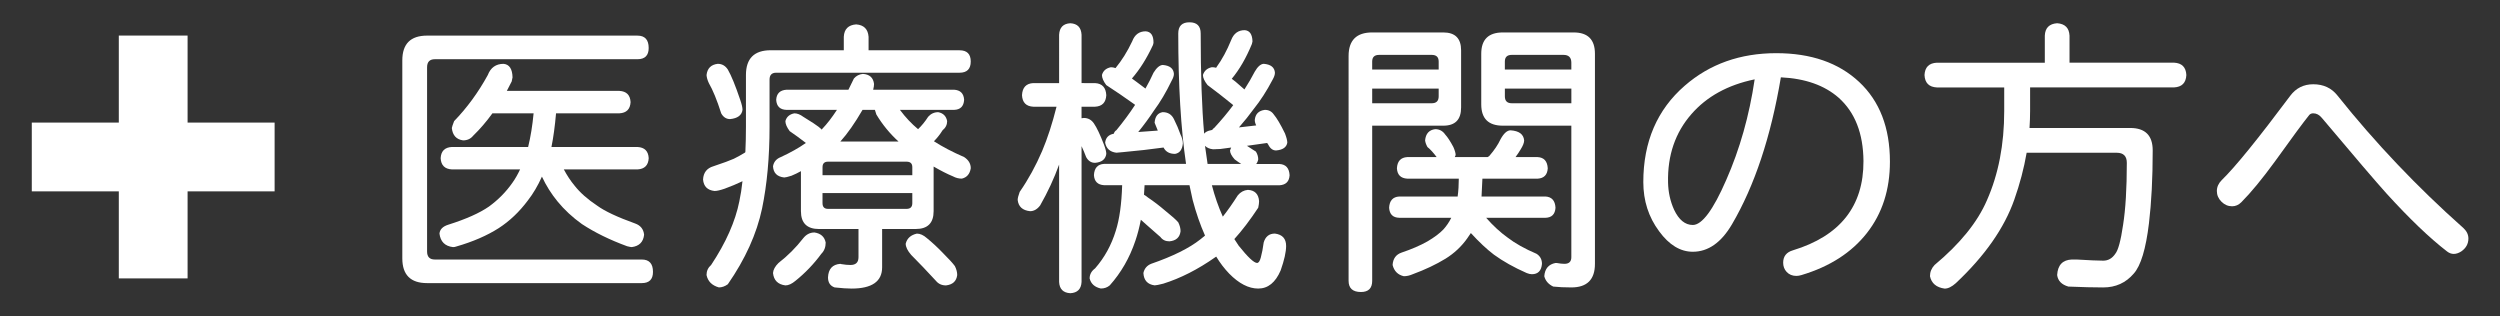 <?xml version="1.0" encoding="utf-8"?>
<!-- Generator: Adobe Illustrator 16.0.4, SVG Export Plug-In . SVG Version: 6.00 Build 0)  -->
<!DOCTYPE svg PUBLIC "-//W3C//DTD SVG 1.1//EN" "http://www.w3.org/Graphics/SVG/1.1/DTD/svg11.dtd">
<svg version="1.1" id="レイヤー_1" xmlns="http://www.w3.org/2000/svg" xmlns:xlink="http://www.w3.org/1999/xlink" x="0px"
	 y="0px" width="172px" height="21.75px" viewBox="1.25 4.5 172 21.75" enable-background="new 1.25 4.5 172 21.75"
	 xml:space="preserve">
<rect x="1.25" y="4.5" width="172" height="21.75" fill="#333333" stroke="none"/>
<g>
	<path fill="#FFFFFF" d="M45.108,6.951c0.514,0,0.771,0.284,0.771,0.852c0,0.514-0.257,0.771-0.771,0.771H31.168
		c-0.356,0-0.535,0.186-0.535,0.555v12.673c0,0.369,0.178,0.553,0.535,0.553h14.235c0.515,0,0.772,0.283,0.772,0.852
		c0,0.515-0.257,0.771-0.772,0.771h-14.77c-1.135,0-1.704-0.568-1.704-1.703V8.653c0-1.135,0.568-1.703,1.704-1.703L45.108,6.951
		L45.108,6.951z M35.128,12.297c-0.409,0.567-0.85,1.082-1.327,1.544c-0.171,0.211-0.402,0.317-0.693,0.317
		c-0.463-0.065-0.72-0.35-0.772-0.851c0.014-0.079,0.065-0.238,0.158-0.475c0.884-0.911,1.657-1.967,2.316-3.169
		c0.198-0.514,0.561-0.771,1.089-0.771c0.396,0.04,0.6,0.35,0.614,0.931L36.456,10.1l-0.336,0.653h7.742
		c0.489,0.027,0.746,0.284,0.772,0.772c-0.026,0.489-0.283,0.746-0.772,0.772h-4.356c-0.079,0.897-0.185,1.669-0.316,2.315h5.92
		c0.488,0.027,0.746,0.283,0.771,0.771c-0.026,0.49-0.284,0.746-0.771,0.773h-5.069c0.225,0.422,0.469,0.791,0.732,1.107
		c0.382,0.488,0.904,0.951,1.564,1.387c0.527,0.383,1.399,0.791,2.613,1.227c0.37,0.132,0.575,0.391,0.614,0.771
		c-0.053,0.502-0.336,0.786-0.851,0.852c-0.053,0-0.158-0.02-0.317-0.059c-1.188-0.436-2.225-0.943-3.109-1.525
		c-0.647-0.461-1.208-0.982-1.683-1.562c-0.423-0.516-0.78-1.083-1.07-1.703c-0.277,0.62-0.6,1.168-0.97,1.643
		c-0.582,0.779-1.248,1.412-2,1.9c-0.805,0.514-1.781,0.938-2.93,1.268c-0.066,0.025-0.139,0.039-0.218,0.039
		c-0.554-0.065-0.865-0.377-0.931-0.93c0.026-0.291,0.231-0.496,0.615-0.615c1.214-0.383,2.145-0.799,2.792-1.247
		c0.634-0.462,1.168-1.003,1.604-1.624c0.198-0.277,0.376-0.587,0.535-0.93h-4.693c-0.488-0.026-0.746-0.284-0.772-0.773
		c0.026-0.488,0.284-0.744,0.772-0.771h5.247c0.171-0.699,0.297-1.471,0.376-2.315L35.128,12.297L35.128,12.297z"/>
	<path fill="#FFFFFF" d="M60.156,6.178c0.528,0.04,0.812,0.324,0.852,0.852v0.93h6.258c0.514,0,0.771,0.257,0.771,0.772
		c0,0.514-0.257,0.771-0.771,0.771H54.651c-0.303,0-0.456,0.158-0.456,0.475v3.247c0,2.086-0.171,3.96-0.515,5.623
		c-0.369,1.743-1.155,3.479-2.355,5.208c-0.199,0.144-0.404,0.218-0.615,0.218c-0.474-0.132-0.76-0.416-0.851-0.853
		c0-0.276,0.106-0.507,0.317-0.692c1.017-1.531,1.663-2.99,1.94-4.375c0.093-0.436,0.165-0.898,0.217-1.387
		c-0.383,0.186-0.792,0.356-1.227,0.515c-0.304,0.105-0.535,0.158-0.694,0.158c-0.489-0.053-0.752-0.316-0.792-0.791
		c0.026-0.477,0.264-0.778,0.713-0.911c0.673-0.225,1.142-0.396,1.406-0.516c0.264-0.131,0.514-0.271,0.752-0.416l0.04-0.039
		c0.026-0.554,0.04-1.135,0.04-1.743V9.66c0-1.135,0.567-1.703,1.703-1.703h5.029V7.03C59.331,6.502,59.615,6.217,60.156,6.178z
		 M50.632,8.891c0.29,0,0.521,0.131,0.694,0.395c0.237,0.41,0.521,1.103,0.85,2.08c0.105,0.303,0.159,0.535,0.159,0.693
		c-0.053,0.37-0.336,0.582-0.851,0.634c-0.265,0-0.469-0.131-0.615-0.395c-0.29-0.912-0.574-1.604-0.85-2.08
		c-0.094-0.198-0.146-0.383-0.159-0.555C49.912,9.202,50.169,8.944,50.632,8.891z M66.889,10.672
		c0.435,0.027,0.666,0.257,0.693,0.694c-0.026,0.448-0.257,0.679-0.693,0.693h-3.724c0.384,0.515,0.8,0.957,1.249,1.328
		c0.25-0.239,0.481-0.522,0.693-0.852c0.185-0.21,0.416-0.317,0.694-0.317c0.343,0.066,0.547,0.271,0.613,0.614
		c0,0.25-0.105,0.463-0.317,0.634c-0.171,0.277-0.369,0.528-0.593,0.752c0.593,0.383,1.287,0.745,2.079,1.088
		c0.303,0.199,0.456,0.455,0.456,0.771c-0.065,0.396-0.271,0.633-0.614,0.713c-0.211,0-0.416-0.051-0.614-0.158
		c-0.383-0.158-0.824-0.382-1.327-0.674v3.069c0,0.818-0.41,1.228-1.228,1.228h-2.315v2.635c0,0.975-0.7,1.464-2.099,1.464
		c-0.291,0-0.68-0.025-1.169-0.079c-0.304-0.105-0.456-0.336-0.456-0.692c0.026-0.582,0.311-0.892,0.852-0.931l0.059,0.018
		c0.237,0.041,0.448,0.061,0.633,0.061c0.37,0,0.554-0.178,0.554-0.535v-1.939h-2.712c-0.832,0-1.248-0.41-1.248-1.228v-2.753
		c-0.211,0.119-0.43,0.225-0.654,0.316c-0.25,0.079-0.416,0.119-0.495,0.119c-0.489-0.053-0.746-0.309-0.772-0.771
		c0.053-0.304,0.231-0.514,0.536-0.633c0.66-0.305,1.234-0.627,1.723-0.97l-0.02-0.02L56.116,13.9l-0.534-0.376
		c-0.198-0.264-0.297-0.495-0.297-0.693c0.079-0.29,0.283-0.469,0.615-0.534c0.198,0,0.401,0.079,0.613,0.237l0.693,0.436
		c0.278,0.185,0.463,0.323,0.555,0.416l0.02,0.04l0.04-0.059c0.33-0.343,0.666-0.779,1.01-1.307h-3.466
		c-0.448-0.014-0.687-0.244-0.713-0.693c0.026-0.436,0.265-0.666,0.713-0.694h4.257l0.376-0.771
		c0.159-0.185,0.363-0.291,0.614-0.318c0.462,0.026,0.72,0.258,0.772,0.694c0,0.105-0.02,0.238-0.06,0.396H66.889L66.889,10.672z
		 M57.285,20.494c0.435,0.065,0.694,0.297,0.772,0.693c0,0.317-0.1,0.574-0.297,0.771c-0.515,0.699-1.107,1.32-1.781,1.861
		c-0.251,0.211-0.482,0.316-0.694,0.316c-0.515-0.065-0.799-0.35-0.852-0.85c0.014-0.226,0.139-0.457,0.377-0.693
		c0.633-0.489,1.201-1.057,1.703-1.704C56.724,20.625,56.981,20.494,57.285,20.494z M57.839,16.553h6.178V16
		c0-0.251-0.131-0.377-0.396-0.377h-5.405c-0.25,0-0.376,0.126-0.376,0.377V16.553z M63.621,18.87c0.265,0,0.396-0.132,0.396-0.396
		v-0.693h-6.178v0.693c0,0.264,0.126,0.396,0.376,0.396H63.621z M59.067,14.236h4c-0.594-0.541-1.104-1.161-1.524-1.86l-0.1-0.318
		h-0.85C60.064,12.97,59.555,13.696,59.067,14.236z M64.333,20.572c0.225,0,0.457,0.106,0.694,0.317
		c0.357,0.29,0.713,0.62,1.069,0.989c0.436,0.437,0.72,0.746,0.852,0.932c0.105,0.211,0.158,0.416,0.158,0.614
		c-0.053,0.423-0.311,0.659-0.771,0.712c-0.291,0-0.522-0.105-0.694-0.316l-0.871-0.93l-0.832-0.854
		c-0.251-0.289-0.376-0.546-0.376-0.77C63.654,20.896,63.912,20.666,64.333,20.572z"/>
	<path fill="#FFFFFF" d="M76.59,10.218c0.488,0.026,0.746,0.304,0.772,0.832c-0.026,0.502-0.284,0.766-0.772,0.792h-0.93v0.793
		l0.158-0.02c0.29,0,0.521,0.126,0.693,0.376c0.199,0.291,0.43,0.778,0.694,1.465c0.105,0.276,0.158,0.488,0.158,0.634
		c-0.053,0.369-0.311,0.574-0.772,0.613c-0.264,0-0.469-0.131-0.614-0.395c-0.105-0.278-0.21-0.529-0.316-0.753V23.9
		c-0.027,0.489-0.284,0.746-0.772,0.773c-0.489-0.027-0.746-0.284-0.772-0.773v-8.078c-0.343,0.951-0.778,1.888-1.305,2.812
		c-0.199,0.264-0.431,0.396-0.694,0.396c-0.515-0.054-0.799-0.312-0.852-0.772c0-0.119,0.047-0.304,0.139-0.555
		c0.594-0.857,1.108-1.795,1.544-2.811c0.37-0.872,0.699-1.888,0.991-3.05h-1.604c-0.489-0.026-0.746-0.29-0.772-0.792
		c0.026-0.527,0.284-0.806,0.772-0.832h1.781V6.891c0.026-0.501,0.284-0.765,0.772-0.792c0.489,0.027,0.745,0.291,0.772,0.792v3.326
		L76.59,10.218L76.59,10.218z M86.886,6.575c0.343,0.026,0.521,0.283,0.535,0.772l-0.04,0.177c-0.395,0.964-0.858,1.762-1.386,2.396
		l0.257,0.198c0.264,0.225,0.469,0.403,0.615,0.535c0.264-0.41,0.501-0.818,0.713-1.228c0.199-0.343,0.401-0.521,0.613-0.535
		c0.489,0.04,0.746,0.244,0.772,0.614c0,0.131-0.053,0.291-0.158,0.475c-0.409,0.779-0.839,1.444-1.287,2
		c-0.318,0.436-0.66,0.865-1.031,1.287l1.188-0.138c-0.065-0.131-0.098-0.257-0.098-0.376c0.04-0.41,0.27-0.641,0.693-0.694
		c0.264,0,0.469,0.106,0.614,0.318c0.211,0.25,0.469,0.687,0.771,1.307c0.105,0.277,0.159,0.488,0.159,0.633
		c-0.054,0.317-0.311,0.496-0.772,0.535c-0.225,0-0.403-0.131-0.535-0.396l-0.079-0.119l-1.406,0.198h0.019l0.336,0.218l0.278,0.178
		c0.105,0.171,0.159,0.351,0.159,0.535c-0.026,0.132-0.074,0.237-0.139,0.317h1.604c0.436,0.026,0.666,0.283,0.693,0.771
		c-0.025,0.436-0.257,0.666-0.693,0.693h-4.653c0.198,0.766,0.448,1.484,0.752,2.158c0.343-0.436,0.687-0.924,1.03-1.466
		c0.186-0.224,0.416-0.351,0.694-0.376c0.475,0.025,0.731,0.283,0.771,0.771c0,0.119-0.018,0.271-0.059,0.456
		c-0.567,0.858-1.115,1.577-1.643,2.157l0.297,0.455c0.634,0.793,1.056,1.189,1.267,1.189c0.105,0,0.191-0.127,0.257-0.377
		c0.08-0.29,0.145-0.635,0.198-1.029c0.12-0.41,0.376-0.615,0.772-0.615c0.515,0.066,0.771,0.35,0.771,0.852
		c0,0.409-0.125,0.97-0.376,1.683c-0.356,0.831-0.87,1.248-1.543,1.248c-0.66,0-1.328-0.345-2-1.03
		c-0.33-0.344-0.627-0.732-0.891-1.169l-0.06,0.04c-1.202,0.844-2.396,1.451-3.583,1.822c-0.304,0.078-0.502,0.117-0.594,0.117
		c-0.489-0.064-0.746-0.35-0.772-0.85c0.066-0.305,0.244-0.516,0.535-0.634c1.491-0.515,2.621-1.076,3.387-1.683l0.317-0.258
		c-0.33-0.738-0.614-1.557-0.852-2.456l-0.217-1.009h-3.09l-0.04,0.654c0.093,0.053,0.185,0.117,0.278,0.196
		c0.395,0.266,0.784,0.562,1.168,0.892c0.462,0.369,0.766,0.641,0.911,0.812c0.105,0.211,0.159,0.416,0.159,0.614
		c-0.053,0.423-0.311,0.653-0.771,0.693c-0.264,0-0.469-0.1-0.615-0.297l-0.97-0.852l-0.376-0.336
		c-0.105,0.541-0.231,1.022-0.376,1.444c-0.395,1.175-0.983,2.197-1.762,3.069c-0.171,0.145-0.376,0.218-0.614,0.218
		c-0.423-0.093-0.68-0.323-0.772-0.693c0-0.278,0.126-0.509,0.376-0.693c0.647-0.739,1.123-1.604,1.426-2.595
		c0.251-0.792,0.396-1.834,0.436-3.128h-1.248c-0.436-0.026-0.667-0.258-0.694-0.693c0.026-0.489,0.258-0.745,0.694-0.772h5.643
		c-0.356-2.429-0.535-5.418-0.535-8.97c0-0.514,0.257-0.771,0.772-0.771c0.514,0,0.771,0.257,0.771,0.771
		c0,2.812,0.079,5.109,0.238,6.891c0.092-0.119,0.25-0.198,0.474-0.238l0.079-0.02c0.04-0.066,0.087-0.111,0.139-0.138
		c0.489-0.528,0.924-1.05,1.307-1.564l-0.062-0.058l-0.871-0.693l-0.832-0.633c-0.21-0.264-0.318-0.495-0.318-0.694
		c0.093-0.29,0.297-0.469,0.615-0.535c0.105,0,0.206,0.014,0.297,0.04l0.019-0.04c0.383-0.527,0.72-1.148,1.01-1.861
		C86.127,6.806,86.437,6.575,86.886,6.575z M80.075,6.654c0.356,0.026,0.536,0.283,0.536,0.772c0,0.04-0.014,0.098-0.04,0.178
		c-0.423,0.911-0.904,1.676-1.445,2.297l0.297,0.217l0.634,0.475c0.21-0.369,0.395-0.732,0.555-1.089
		c0.21-0.343,0.422-0.521,0.633-0.535c0.488,0.04,0.745,0.244,0.771,0.614c0,0.132-0.053,0.291-0.158,0.475
		c-0.383,0.792-0.786,1.473-1.208,2.04c-0.331,0.502-0.694,0.996-1.089,1.485l1.346-0.099l-0.217-0.535v-0.04
		c0.04-0.408,0.224-0.64,0.554-0.693c0.356,0,0.614,0.159,0.771,0.475c0.185,0.37,0.337,0.727,0.456,1.069
		c0.105,0.21,0.159,0.416,0.159,0.614c-0.04,0.423-0.217,0.659-0.535,0.713c-0.383,0-0.647-0.146-0.792-0.437
		c-0.857,0.121-1.795,0.226-2.812,0.318l-0.435,0.039c-0.436-0.053-0.694-0.283-0.772-0.693c0.04-0.343,0.238-0.548,0.594-0.614
		c0.04-0.119,0.098-0.198,0.178-0.238c0.488-0.594,0.917-1.175,1.287-1.743l-0.039-0.038l-0.991-0.693l-0.951-0.633
		c-0.198-0.264-0.297-0.495-0.297-0.694c0.079-0.29,0.284-0.469,0.615-0.535c0.105,0,0.21,0.02,0.317,0.06
		c0.435-0.528,0.818-1.142,1.148-1.841C79.316,6.884,79.626,6.654,80.075,6.654z M86.649,15.781l-0.239-0.159l-0.217-0.158
		c-0.211-0.237-0.317-0.442-0.317-0.614l0.079-0.199l-0.752,0.1l-0.495,0.02c-0.238-0.025-0.422-0.105-0.554-0.238l0.178,1.248
		h2.318V15.781z"/>
	<path fill="#FFFFFF" d="M97.142,6.732h3.406c0.818,0,1.226,0.41,1.226,1.228v3.94c0,0.832-0.407,1.247-1.226,1.247h-4.891v10.672
		c0,0.515-0.258,0.771-0.772,0.771c-0.567,0-0.852-0.257-0.852-0.771V8.356c0-1.082,0.541-1.624,1.624-1.624H97.142z M95.657,9.286
		h4.574V8.733c0-0.304-0.158-0.457-0.476-0.457h-3.623c-0.317,0-0.476,0.152-0.476,0.457V9.286L95.657,9.286z M95.657,11.604h4.098
		c0.317,0,0.476-0.159,0.476-0.475v-0.535h-4.574V11.604z M99.993,13.386c0.29,0,0.521,0.126,0.692,0.376
		c0.159,0.171,0.345,0.456,0.556,0.851c0.104,0.239,0.158,0.423,0.158,0.555l-0.06,0.138h2.259l0.118-0.078
		c0.342-0.396,0.601-0.779,0.771-1.148c0.225-0.409,0.455-0.614,0.693-0.614c0.582,0.04,0.892,0.271,0.931,0.693
		c0,0.158-0.079,0.362-0.237,0.614c-0.119,0.198-0.239,0.377-0.357,0.535h1.525c0.436,0.025,0.666,0.283,0.693,0.771
		c-0.026,0.449-0.258,0.686-0.693,0.713h-3.803l-0.059,1.227h4.396c0.436,0.026,0.666,0.283,0.692,0.772
		c-0.026,0.448-0.257,0.68-0.692,0.693h-4.08c0.488,0.554,0.984,1.009,1.485,1.366c0.515,0.396,1.175,0.766,1.98,1.109
		c0.251,0.158,0.376,0.389,0.376,0.693c-0.039,0.474-0.271,0.713-0.693,0.713c-0.105,0-0.225-0.027-0.357-0.08
		c-0.871-0.383-1.623-0.805-2.258-1.267c-0.487-0.369-1.017-0.865-1.584-1.485l-0.257,0.376c-0.396,0.556-0.89,1.018-1.484,1.387
		c-0.647,0.396-1.399,0.753-2.257,1.069c-0.212,0.093-0.416,0.138-0.615,0.138c-0.409-0.093-0.666-0.351-0.771-0.772
		c0.026-0.435,0.23-0.719,0.613-0.852c0.7-0.236,1.295-0.494,1.783-0.77c0.475-0.279,0.844-0.555,1.107-0.833
		c0.211-0.237,0.391-0.501,0.534-0.793h-3.583c-0.436-0.013-0.666-0.243-0.694-0.692c0.026-0.488,0.258-0.746,0.694-0.771h4.021
		c0.053-0.383,0.079-0.793,0.079-1.229h-3.545c-0.449-0.025-0.688-0.264-0.712-0.713c0.025-0.487,0.263-0.744,0.712-0.771h2.02
		c-0.211-0.289-0.422-0.521-0.633-0.693c-0.094-0.171-0.146-0.323-0.16-0.456C99.34,13.696,99.57,13.439,99.993,13.386z
		 M109.359,13.147h-4.713c-0.99,0-1.486-0.488-1.486-1.465V8.197c0-0.977,0.496-1.465,1.486-1.465h4.871
		c0.977,0,1.465,0.489,1.465,1.465v14.455c0,1.082-0.541,1.623-1.623,1.623c-0.477,0-0.892-0.02-1.248-0.059
		c-0.33-0.159-0.535-0.396-0.614-0.713c0.039-0.514,0.296-0.818,0.771-0.91h0.08c0.211,0.038,0.389,0.059,0.535,0.059
		c0.316,0,0.475-0.152,0.475-0.455v-9.05H109.359z M107.813,8.276h-2.554c-0.317,0-0.475,0.152-0.475,0.457v0.553h4.574V8.812
		c0-0.356-0.18-0.536-0.537-0.536H107.813z M109.359,10.594h-4.574v0.535c0,0.317,0.158,0.475,0.475,0.475h4.1V10.594z"/>
	<path fill="#FFFFFF" d="M131.277,15.622c0,1.928-0.527,3.564-1.584,4.911c-1.057,1.346-2.555,2.309-4.495,2.89
		c-0.131,0.04-0.249,0.06-0.356,0.06c-0.277,0-0.501-0.092-0.672-0.277c-0.16-0.172-0.238-0.383-0.238-0.633
		c0-0.436,0.225-0.721,0.673-0.852c3.247-0.99,4.864-3.036,4.852-6.139c-0.015-1.899-0.582-3.352-1.704-4.355
		c-0.977-0.857-2.304-1.327-3.979-1.406c-0.688,4.091-1.81,7.464-3.367,10.117c-0.738,1.255-1.637,1.883-2.692,1.883
		c-0.858,0-1.63-0.47-2.315-1.406c-0.728-0.977-1.09-2.105-1.09-3.387c0-2.771,0.951-4.983,2.852-6.632
		c1.715-1.491,3.814-2.237,6.297-2.237c2.389,0,4.29,0.66,5.701,1.98C130.57,11.458,131.277,13.287,131.277,15.622z M121.971,9.959
		c-1.848,0.383-3.299,1.182-4.355,2.396c-1.107,1.267-1.644,2.831-1.604,4.691c0.013,0.674,0.151,1.301,0.415,1.883
		c0.331,0.699,0.76,1.049,1.288,1.049c0.633,0,1.4-1.029,2.297-3.09C120.948,14.765,121.602,12.455,121.971,9.959z"/>
	<path fill="#FFFFFF" d="M142.781,6.098c0.542,0.04,0.825,0.323,0.852,0.852v1.861h7.188c0.541,0.026,0.824,0.31,0.85,0.851
		c-0.025,0.542-0.311,0.825-0.85,0.852h-9.9v1.623c0,0.384-0.015,0.772-0.04,1.168h6.929c1.031,0,1.546,0.515,1.546,1.545
		c0,1.914-0.087,3.583-0.257,5.008c-0.212,1.771-0.562,2.926-1.049,3.467c-0.543,0.634-1.242,0.951-2.1,0.951
		c-0.646,0-1.445-0.02-2.396-0.06c-0.462-0.132-0.721-0.396-0.772-0.793c0.039-0.686,0.376-1.042,1.01-1.069h0.318
		c0.883,0.053,1.497,0.08,1.84,0.08c0.344,0,0.619-0.158,0.832-0.475c0.198-0.238,0.377-0.898,0.535-1.98
		c0.171-1.082,0.258-2.508,0.258-4.277c0-0.461-0.232-0.693-0.693-0.693h-6.199c-0.184,1.07-0.468,2.146-0.85,3.228
		c-0.688,1.955-2.026,3.869-4.02,5.743c-0.278,0.25-0.535,0.376-0.771,0.376c-0.568-0.079-0.906-0.362-1.01-0.852
		c0-0.29,0.104-0.548,0.316-0.772c1.756-1.465,2.956-2.949,3.604-4.455c0.793-1.794,1.188-3.84,1.188-6.137v-1.624h-4.633
		c-0.541-0.026-0.824-0.311-0.851-0.852c0.026-0.541,0.31-0.824,0.851-0.85h7.426V6.951C141.955,6.422,142.238,6.138,142.781,6.098z
		"/>
	<path fill="#FFFFFF" d="M170.738,20.195c0.225,0.212,0.338,0.45,0.338,0.714c0,0.369-0.166,0.666-0.496,0.892
		c-0.355,0.225-0.681,0.225-0.971,0c-1.215-0.938-2.606-2.271-4.178-4.001c-0.713-0.791-2.192-2.521-4.436-5.187
		c-0.17-0.21-0.369-0.317-0.594-0.317c-0.119,0-0.211,0.04-0.277,0.119c-0.396,0.489-1.182,1.552-2.355,3.188
		c-0.885,1.214-1.658,2.151-2.317,2.812c-0.185,0.185-0.396,0.277-0.634,0.277c-0.277,0-0.521-0.105-0.732-0.316
		s-0.316-0.456-0.316-0.733c0-0.276,0.111-0.527,0.336-0.753c0.924-0.896,2.494-2.831,4.713-5.801
		c0.396-0.527,0.923-0.792,1.584-0.792c0.699,0,1.255,0.258,1.662,0.772C164.654,14.315,167.544,17.358,170.738,20.195z"/>
</g>
<g>
	<rect x="9.424" y="6.947" fill="#FFFFFF" width="4.732" height="16.707"/>
	<rect x="3.437" y="12.934" fill="#FFFFFF" width="16.706" height="4.732"/>
</g>
</svg>
